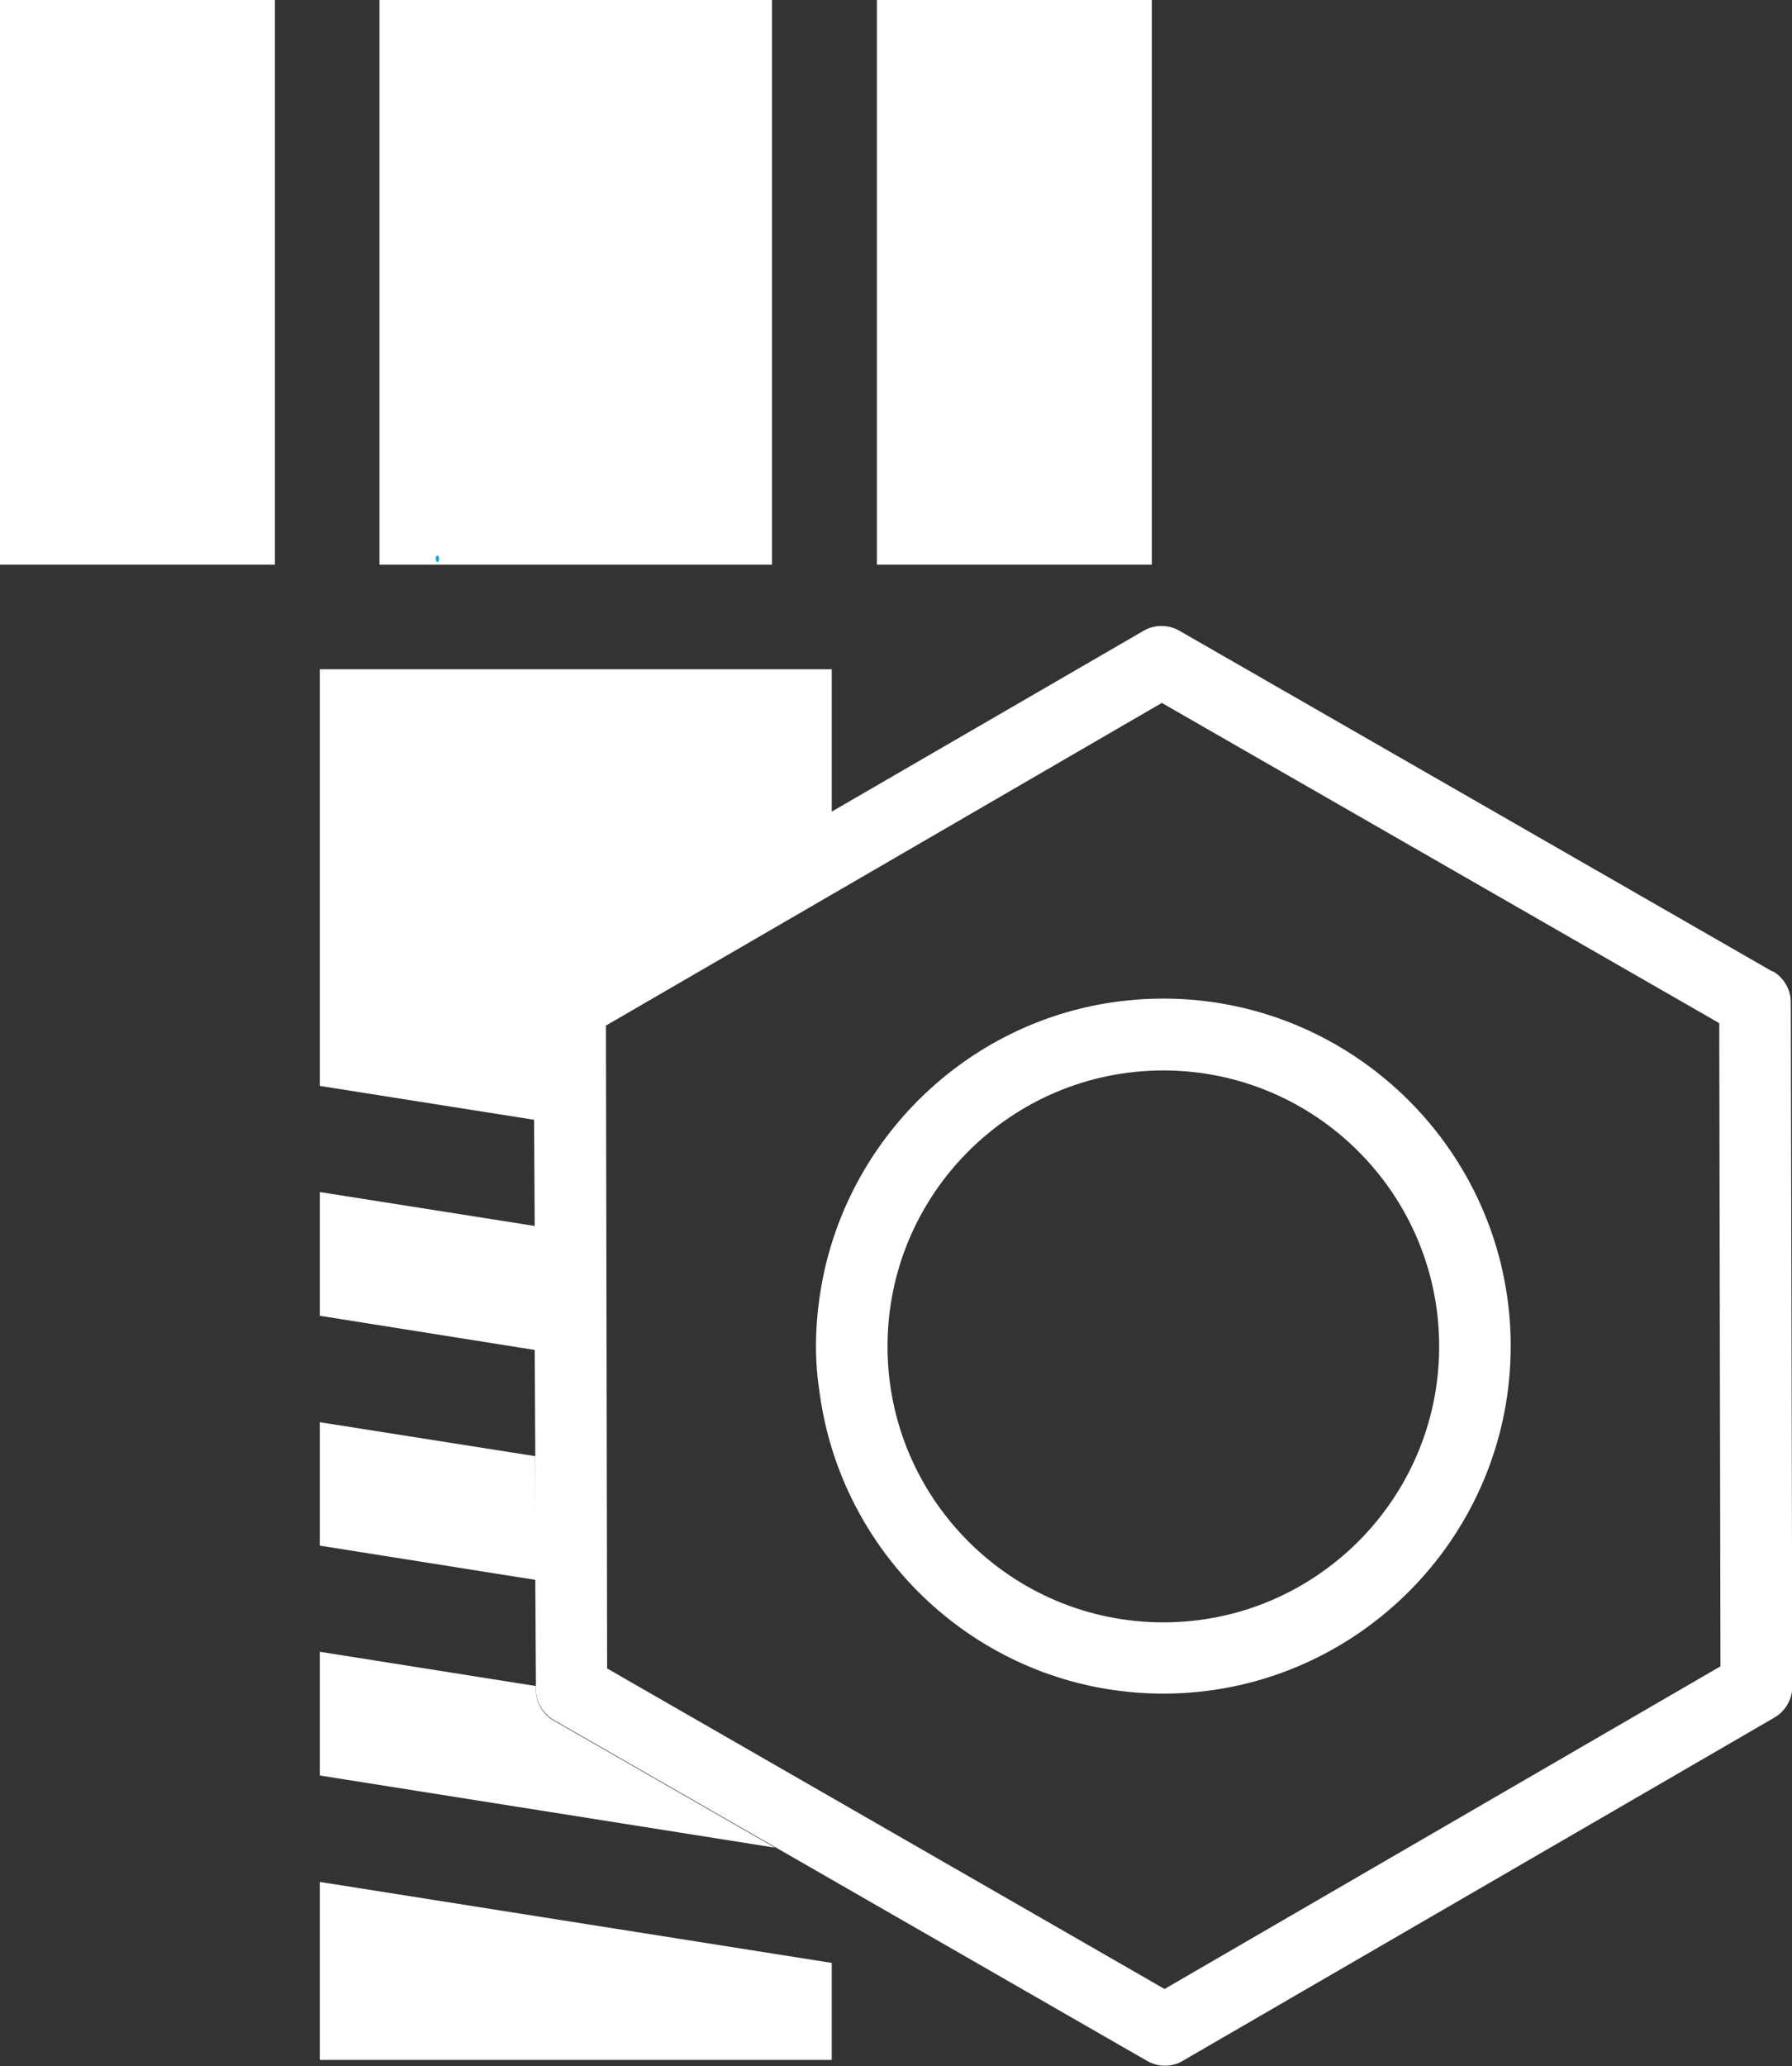 <?xml version="1.0" encoding="UTF-8"?>
<svg id="Layer_2" data-name="Layer 2" xmlns="http://www.w3.org/2000/svg" viewBox="0 0 59.12 68.14">
  <rect x="0" y="0" width="59.12" height="68.14" fill="#333333" stroke="none"/>
  <defs>
    <style>
      .cls-1 {
        fill: #00aeef;
      }

      .cls-1, .cls-2 {
        stroke-width: 0px;
      }

      .cls-2 {
        fill: #fff;
      }
    </style>
  </defs>
  <g id="_1" data-name="1">
    <g>
      <rect class="cls-2" width="9.07" height="18.62"/>
      <polygon class="cls-2" points="10.55 67.93 27.44 67.93 27.44 64.73 10.55 62.06 10.55 67.93"/>
      <path class="cls-2" d="M25.47,0h-12.95v18.62h12.95V0ZM14.43,18.53s-.05-.04-.05-.1.02-.1.05-.1.05.04.05.1-.02.1-.05.1Z"/>
      <path class="cls-2" d="M17.68,55.72v-.12s-7.13-1.13-7.13-1.13v4.08l15.02,2.38-7.3-4.19c-.37-.21-.59-.6-.59-1.02Z"/>
      <rect class="cls-2" x="28.93" width="9.07" height="18.62"/>
      <path class="cls-2" d="M18.22,32.13l9.22-5.35v-4.71H10.55v13.74l7.09,1.12v-3.78c0-.42.22-.81.58-1.02Z"/>
      <rect class="cls-2" x="19.41" y="31.67" width="8.61" height="0" transform="translate(-12.69 16.18) rotate(-30.13)"/>
      <path class="cls-2" d="M26.92,44.39c0,.55.05,1.08.13,1.61h0c-.07-.53-.13-1.06-.13-1.61Z"/>
      <polygon class="cls-2" points="10.55 39.31 10.55 43.39 17.66 44.52 17.65 40.43 10.55 39.31"/>
      <path class="cls-2" d="M27.19,41.94c-.17.79-.27,1.61-.27,2.45,0-.84.1-1.66.27-2.45h0Z"/>
      <polygon class="cls-2" points="10.55 46.9 10.55 50.97 17.67 52.1 17.66 48.02 10.55 46.9"/>
      <path class="cls-2" d="M58.48,32.04l-19.57-11.24c-.37-.21-.82-.21-1.18,0l-10.3,5.97-9.22,5.35c-.36.21-.59.6-.59,1.02v3.78s.02,3.5.02,3.5v4.08s.02,3.5.02,3.5v4.08s.02,3.5.02,3.5v.12c0,.42.23.81.59,1.02l7.3,4.19,12.27,7.05c.18.1.38.16.59.16s.41-.05.59-.16l19.52-11.32c.36-.21.59-.6.59-1.02l-.05-22.57c0-.42-.23-.81-.59-1.02ZM56.76,54.95l-18.34,10.64-18.39-10.57-.04-21.2h0s7.45-4.32,7.45-4.32l10.89-6.32,18.39,10.56.04,21.21h0Z"/>
      <path class="cls-2" d="M39.55,32.99c-.38-.04-.78-.06-1.17-.06s-.79.02-1.17.06c-4.95.5-8.97,4.18-10.02,8.95-.17.79-.27,1.61-.27,2.45,0,.55.05,1.08.13,1.61.73,5.18,4.93,9.26,10.16,9.79.38.04.77.06,1.17.06s.79-.02,1.17-.06c5.77-.59,10.29-5.48,10.29-11.4s-4.52-10.81-10.29-11.4ZM38.38,53.5c-5.02,0-9.1-4.08-9.1-9.1s4.08-9.1,9.1-9.1,9.1,4.08,9.1,9.1-4.08,9.1-9.1,9.1Z"/>
      <path class="cls-1" d="M14.43,18.33s-.05.04-.05.1.02.1.05.1.05-.04.05-.1-.02-.1-.05-.1Z"/>
    </g>
  </g>
</svg>